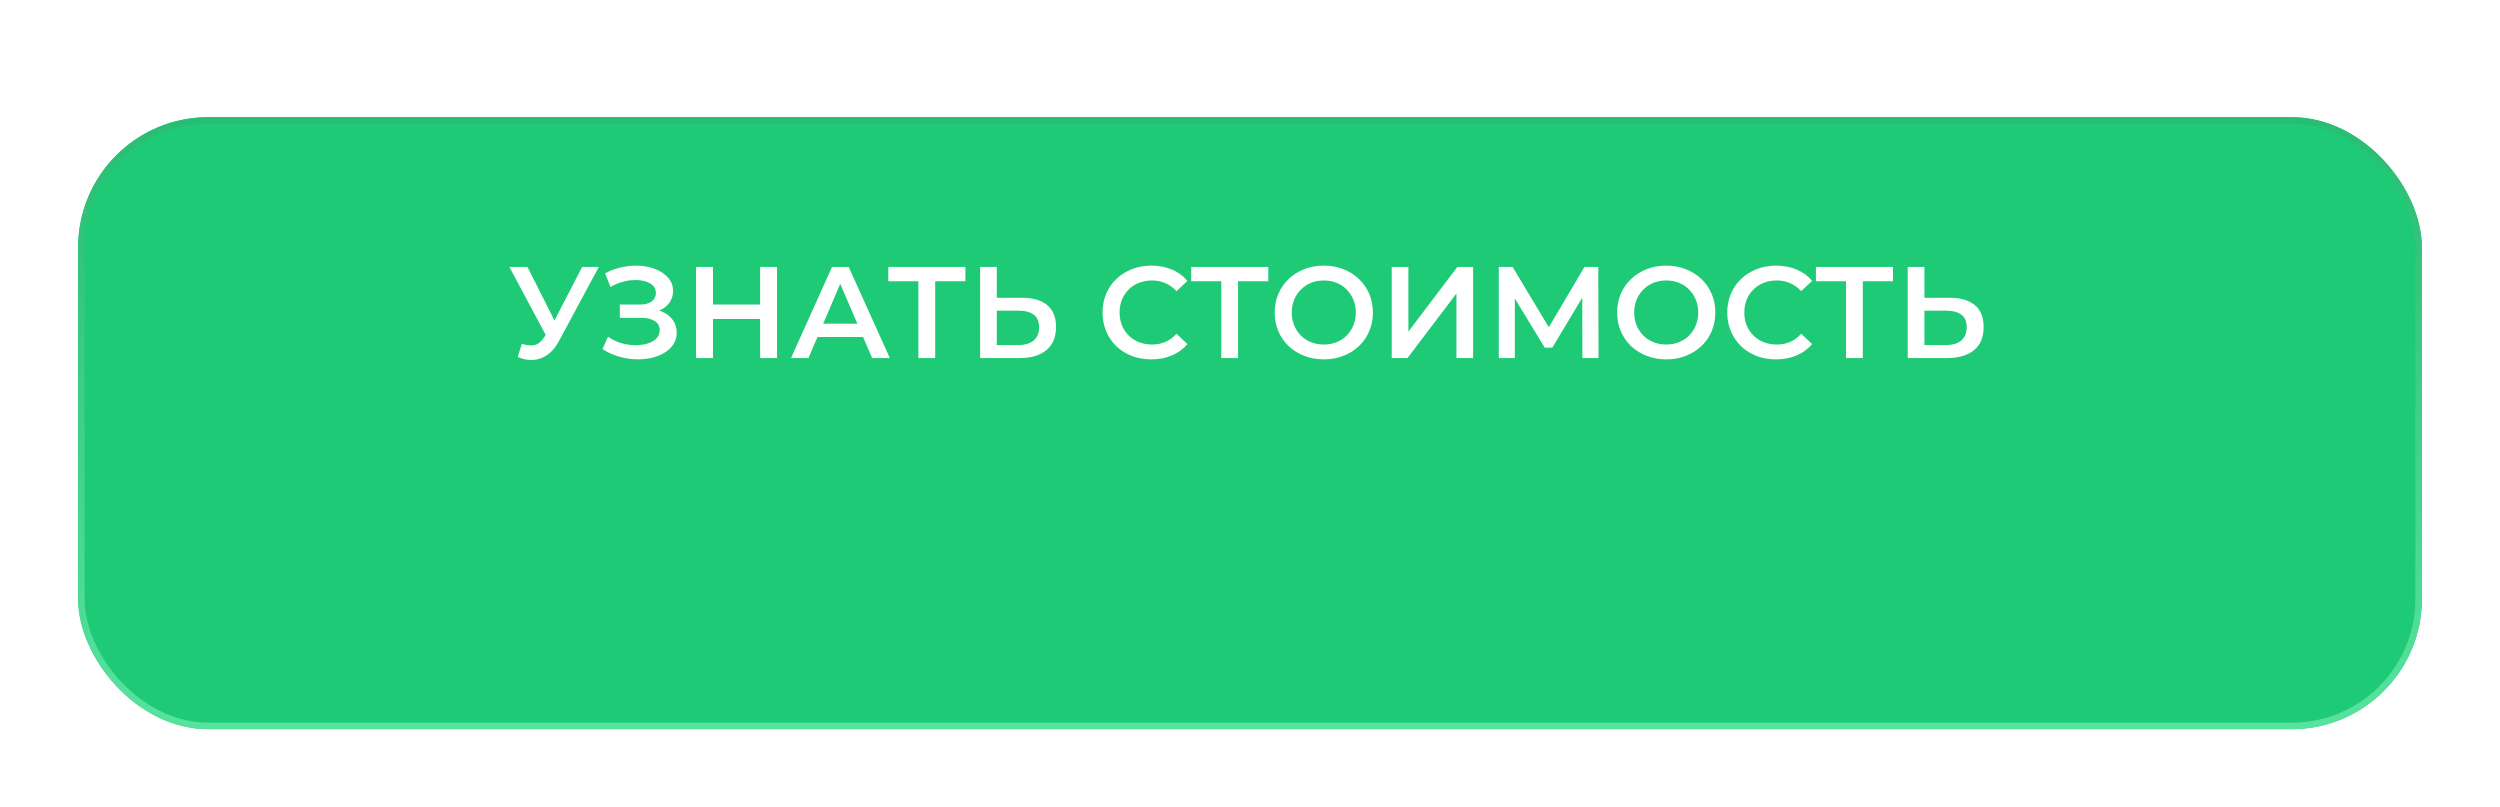 <?xml version="1.0" encoding="UTF-8"?> <svg xmlns="http://www.w3.org/2000/svg" width="384" height="124" viewBox="0 0 384 124" fill="none"><g filter="url(#filter0_d_2069_716)"><rect x="12" width="360" height="94" rx="20" fill="#1ECA75"></rect><rect x="12.5" y="0.5" width="359" height="93" rx="19.5" stroke="url(#paint0_linear_2069_716)"></rect></g><g filter="url(#filter1_d_2069_716)"><path d="M80.16 51.8C80.893 52.053 81.54 52.12 82.1 52C82.66 51.88 83.16 51.473 83.6 50.78L84.28 49.72L84.54 49.44L89.42 40H91.98L85.9 51.3C85.407 52.247 84.82 52.967 84.14 53.46C83.46 53.953 82.727 54.227 81.94 54.28C81.167 54.347 80.36 54.2 79.52 53.84L80.16 51.8ZM84.48 51.68L78.24 40H81.02L85.9 49.68L84.48 51.68ZM92.545 52.62L93.385 50.72C93.985 51.133 94.638 51.453 95.345 51.68C96.065 51.893 96.778 52.007 97.485 52.02C98.192 52.033 98.832 51.953 99.405 51.78C99.992 51.607 100.458 51.347 100.805 51C101.152 50.653 101.325 50.22 101.325 49.7C101.325 49.073 101.065 48.607 100.545 48.3C100.038 47.98 99.345 47.82 98.465 47.82H95.205V45.78H98.265C99.052 45.78 99.658 45.62 100.085 45.3C100.525 44.98 100.745 44.547 100.745 44C100.745 43.547 100.598 43.173 100.305 42.88C100.025 42.587 99.638 42.367 99.145 42.22C98.665 42.073 98.118 42.007 97.505 42.02C96.905 42.02 96.278 42.113 95.625 42.3C94.972 42.473 94.352 42.733 93.765 43.08L92.945 40.98C93.825 40.513 94.745 40.187 95.705 40C96.678 39.813 97.618 39.76 98.525 39.84C99.431 39.92 100.245 40.127 100.965 40.46C101.698 40.793 102.285 41.233 102.725 41.78C103.165 42.313 103.385 42.947 103.385 43.68C103.385 44.347 103.205 44.94 102.845 45.46C102.498 45.967 102.018 46.36 101.405 46.64C100.792 46.92 100.078 47.06 99.265 47.06L99.365 46.42C100.285 46.42 101.085 46.58 101.765 46.9C102.458 47.207 102.992 47.633 103.365 48.18C103.752 48.727 103.945 49.36 103.945 50.08C103.945 50.76 103.772 51.367 103.425 51.9C103.078 52.42 102.605 52.86 102.005 53.22C101.405 53.567 100.718 53.827 99.945 54C99.171 54.16 98.358 54.22 97.505 54.18C96.651 54.14 95.798 53.993 94.945 53.74C94.105 53.487 93.305 53.113 92.545 52.62ZM116.753 40H119.353V54H116.753V40ZM109.513 54H106.913V40H109.513V54ZM116.953 48H109.293V45.78H116.953V48ZM121.5 54L127.8 40H130.36L136.68 54H133.96L128.54 41.38H129.58L124.18 54H121.5ZM124.4 50.76L125.1 48.72H132.66L133.36 50.76H124.4ZM141.064 54V41.56L141.684 42.2H136.444V40H148.284V42.2H143.044L143.644 41.56V54H141.064ZM156.986 44.74C158.653 44.74 159.94 45.113 160.846 45.86C161.753 46.607 162.206 47.727 162.206 49.22C162.206 50.793 161.706 51.987 160.706 52.8C159.72 53.6 158.34 54 156.566 54H150.546V40H153.106V44.74H156.986ZM156.446 52C157.446 52 158.22 51.767 158.766 51.3C159.326 50.833 159.606 50.153 159.606 49.26C159.606 48.38 159.333 47.74 158.786 47.34C158.24 46.927 157.46 46.72 156.446 46.72H153.106V52H156.446ZM176.83 54.2C175.763 54.2 174.77 54.027 173.85 53.68C172.943 53.32 172.15 52.82 171.47 52.18C170.803 51.527 170.283 50.76 169.91 49.88C169.536 49 169.35 48.04 169.35 47C169.35 45.96 169.536 45 169.91 44.12C170.283 43.24 170.81 42.48 171.49 41.84C172.17 41.187 172.963 40.687 173.87 40.34C174.776 39.98 175.77 39.8 176.85 39.8C177.996 39.8 179.043 40 179.99 40.4C180.936 40.787 181.736 41.367 182.39 42.14L180.71 43.72C180.203 43.173 179.636 42.767 179.01 42.5C178.383 42.22 177.703 42.08 176.97 42.08C176.236 42.08 175.563 42.2 174.95 42.44C174.35 42.68 173.823 43.02 173.37 43.46C172.93 43.9 172.583 44.42 172.33 45.02C172.09 45.62 171.97 46.28 171.97 47C171.97 47.72 172.09 48.38 172.33 48.98C172.583 49.58 172.93 50.1 173.37 50.54C173.823 50.98 174.35 51.32 174.95 51.56C175.563 51.8 176.236 51.92 176.97 51.92C177.703 51.92 178.383 51.787 179.01 51.52C179.636 51.24 180.203 50.82 180.71 50.26L182.39 51.86C181.736 52.62 180.936 53.2 179.99 53.6C179.043 54 177.99 54.2 176.83 54.2ZM187.588 54V41.56L188.208 42.2H182.968V40H194.808V42.2H189.568L190.168 41.56V54H187.588ZM203.355 54.2C202.261 54.2 201.255 54.02 200.335 53.66C199.415 53.3 198.615 52.8 197.935 52.16C197.255 51.507 196.728 50.747 196.355 49.88C195.981 49 195.795 48.04 195.795 47C195.795 45.96 195.981 45.007 196.355 44.14C196.728 43.26 197.255 42.5 197.935 41.86C198.615 41.207 199.415 40.7 200.335 40.34C201.255 39.98 202.255 39.8 203.335 39.8C204.428 39.8 205.428 39.98 206.335 40.34C207.255 40.7 208.055 41.207 208.735 41.86C209.415 42.5 209.941 43.26 210.315 44.14C210.688 45.007 210.875 45.96 210.875 47C210.875 48.04 210.688 49 210.315 49.88C209.941 50.76 209.415 51.52 208.735 52.16C208.055 52.8 207.255 53.3 206.335 53.66C205.428 54.02 204.435 54.2 203.355 54.2ZM203.335 51.92C204.041 51.92 204.695 51.8 205.295 51.56C205.895 51.32 206.415 50.98 206.855 50.54C207.295 50.087 207.635 49.567 207.875 48.98C208.128 48.38 208.255 47.72 208.255 47C208.255 46.28 208.128 45.627 207.875 45.04C207.635 44.44 207.295 43.92 206.855 43.48C206.415 43.027 205.895 42.68 205.295 42.44C204.695 42.2 204.041 42.08 203.335 42.08C202.628 42.08 201.975 42.2 201.375 42.44C200.788 42.68 200.268 43.027 199.815 43.48C199.375 43.92 199.028 44.44 198.775 45.04C198.535 45.627 198.415 46.28 198.415 47C198.415 47.707 198.535 48.36 198.775 48.96C199.028 49.56 199.375 50.087 199.815 50.54C200.255 50.98 200.775 51.32 201.375 51.56C201.975 51.8 202.628 51.92 203.335 51.92ZM213.769 54V40H216.329V49.94L223.849 40H226.269V54H223.709V44.08L216.189 54H213.769ZM230.214 54V40H232.334L238.474 50.22H237.334L243.374 40H245.494L245.534 54H243.054L243.034 43.86H243.554L238.434 52.4H237.274L232.074 43.86H232.674V54H230.214ZM255.952 54.2C254.859 54.2 253.852 54.02 252.932 53.66C252.012 53.3 251.212 52.8 250.532 52.16C249.852 51.507 249.326 50.747 248.952 49.88C248.579 49 248.392 48.04 248.392 47C248.392 45.96 248.579 45.007 248.952 44.14C249.326 43.26 249.852 42.5 250.532 41.86C251.212 41.207 252.012 40.7 252.932 40.34C253.852 39.98 254.852 39.8 255.932 39.8C257.026 39.8 258.026 39.98 258.932 40.34C259.852 40.7 260.652 41.207 261.332 41.86C262.012 42.5 262.539 43.26 262.912 44.14C263.286 45.007 263.472 45.96 263.472 47C263.472 48.04 263.286 49 262.912 49.88C262.539 50.76 262.012 51.52 261.332 52.16C260.652 52.8 259.852 53.3 258.932 53.66C258.026 54.02 257.032 54.2 255.952 54.2ZM255.932 51.92C256.639 51.92 257.292 51.8 257.892 51.56C258.492 51.32 259.012 50.98 259.452 50.54C259.892 50.087 260.232 49.567 260.472 48.98C260.726 48.38 260.852 47.72 260.852 47C260.852 46.28 260.726 45.627 260.472 45.04C260.232 44.44 259.892 43.92 259.452 43.48C259.012 43.027 258.492 42.68 257.892 42.44C257.292 42.2 256.639 42.08 255.932 42.08C255.226 42.08 254.572 42.2 253.972 42.44C253.386 42.68 252.866 43.027 252.412 43.48C251.972 43.92 251.626 44.44 251.372 45.04C251.132 45.627 251.012 46.28 251.012 47C251.012 47.707 251.132 48.36 251.372 48.96C251.626 49.56 251.972 50.087 252.412 50.54C252.852 50.98 253.372 51.32 253.972 51.56C254.572 51.8 255.226 51.92 255.932 51.92ZM272.787 54.2C271.72 54.2 270.727 54.027 269.807 53.68C268.9 53.32 268.107 52.82 267.427 52.18C266.76 51.527 266.24 50.76 265.867 49.88C265.493 49 265.307 48.04 265.307 47C265.307 45.96 265.493 45 265.867 44.12C266.24 43.24 266.767 42.48 267.447 41.84C268.127 41.187 268.92 40.687 269.827 40.34C270.733 39.98 271.727 39.8 272.807 39.8C273.953 39.8 275 40 275.947 40.4C276.893 40.787 277.693 41.367 278.347 42.14L276.667 43.72C276.16 43.173 275.593 42.767 274.967 42.5C274.34 42.22 273.66 42.08 272.927 42.08C272.193 42.08 271.52 42.2 270.907 42.44C270.307 42.68 269.78 43.02 269.327 43.46C268.887 43.9 268.54 44.42 268.287 45.02C268.047 45.62 267.927 46.28 267.927 47C267.927 47.72 268.047 48.38 268.287 48.98C268.54 49.58 268.887 50.1 269.327 50.54C269.78 50.98 270.307 51.32 270.907 51.56C271.52 51.8 272.193 51.92 272.927 51.92C273.66 51.92 274.34 51.787 274.967 51.52C275.593 51.24 276.16 50.82 276.667 50.26L278.347 51.86C277.693 52.62 276.893 53.2 275.947 53.6C275 54 273.947 54.2 272.787 54.2ZM283.545 54V41.56L284.165 42.2H278.925V40H290.765V42.2H285.525L286.125 41.56V54H283.545ZM299.467 44.74C301.134 44.74 302.42 45.113 303.327 45.86C304.234 46.607 304.687 47.727 304.687 49.22C304.687 50.793 304.187 51.987 303.187 52.8C302.2 53.6 300.82 54 299.047 54H293.027V40H295.587V44.74H299.467ZM298.927 52C299.927 52 300.7 51.767 301.247 51.3C301.807 50.833 302.087 50.153 302.087 49.26C302.087 48.38 301.814 47.74 301.267 47.34C300.72 46.927 299.94 46.72 298.927 46.72H295.587V52H298.927Z" fill="white"></path></g><defs><filter id="filter0_d_2069_716" x="0.2" y="0" width="383.6" height="123.8" filterUnits="userSpaceOnUse" color-interpolation-filters="sRGB"><feFlood flood-opacity="0" result="BackgroundImageFix"></feFlood><feColorMatrix in="SourceAlpha" type="matrix" values="0 0 0 0 0 0 0 0 0 0 0 0 0 0 0 0 0 0 127 0" result="hardAlpha"></feColorMatrix><feMorphology radius="10" operator="erode" in="SourceAlpha" result="effect1_dropShadow_2069_716"></feMorphology><feOffset dy="18"></feOffset><feGaussianBlur stdDeviation="10.9"></feGaussianBlur><feComposite in2="hardAlpha" operator="out"></feComposite><feColorMatrix type="matrix" values="0 0 0 0 0.118 0 0 0 0 0.792 0 0 0 0 0.459 0 0 0 0.34 0"></feColorMatrix><feBlend mode="normal" in2="BackgroundImageFix" result="effect1_dropShadow_2069_716"></feBlend><feBlend mode="normal" in="SourceGraphic" in2="effect1_dropShadow_2069_716" result="shape"></feBlend></filter><filter id="filter1_d_2069_716" x="76.24" y="38.72" width="230.447" height="18.66" filterUnits="userSpaceOnUse" color-interpolation-filters="sRGB"><feFlood flood-opacity="0" result="BackgroundImageFix"></feFlood><feColorMatrix in="SourceAlpha" type="matrix" values="0 0 0 0 0 0 0 0 0 0 0 0 0 0 0 0 0 0 127 0" result="hardAlpha"></feColorMatrix><feOffset dy="1"></feOffset><feGaussianBlur stdDeviation="1"></feGaussianBlur><feComposite in2="hardAlpha" operator="out"></feComposite><feColorMatrix type="matrix" values="0 0 0 0 0 0 0 0 0 0 0 0 0 0 0 0 0 0 0.25 0"></feColorMatrix><feBlend mode="normal" in2="BackgroundImageFix" result="effect1_dropShadow_2069_716"></feBlend><feBlend mode="normal" in="SourceGraphic" in2="effect1_dropShadow_2069_716" result="shape"></feBlend></filter><linearGradient id="paint0_linear_2069_716" x1="192" y1="0" x2="192" y2="94" gradientUnits="userSpaceOnUse"><stop stop-color="#29BC73"></stop><stop offset="1" stop-color="#57E39E"></stop></linearGradient></defs></svg> 